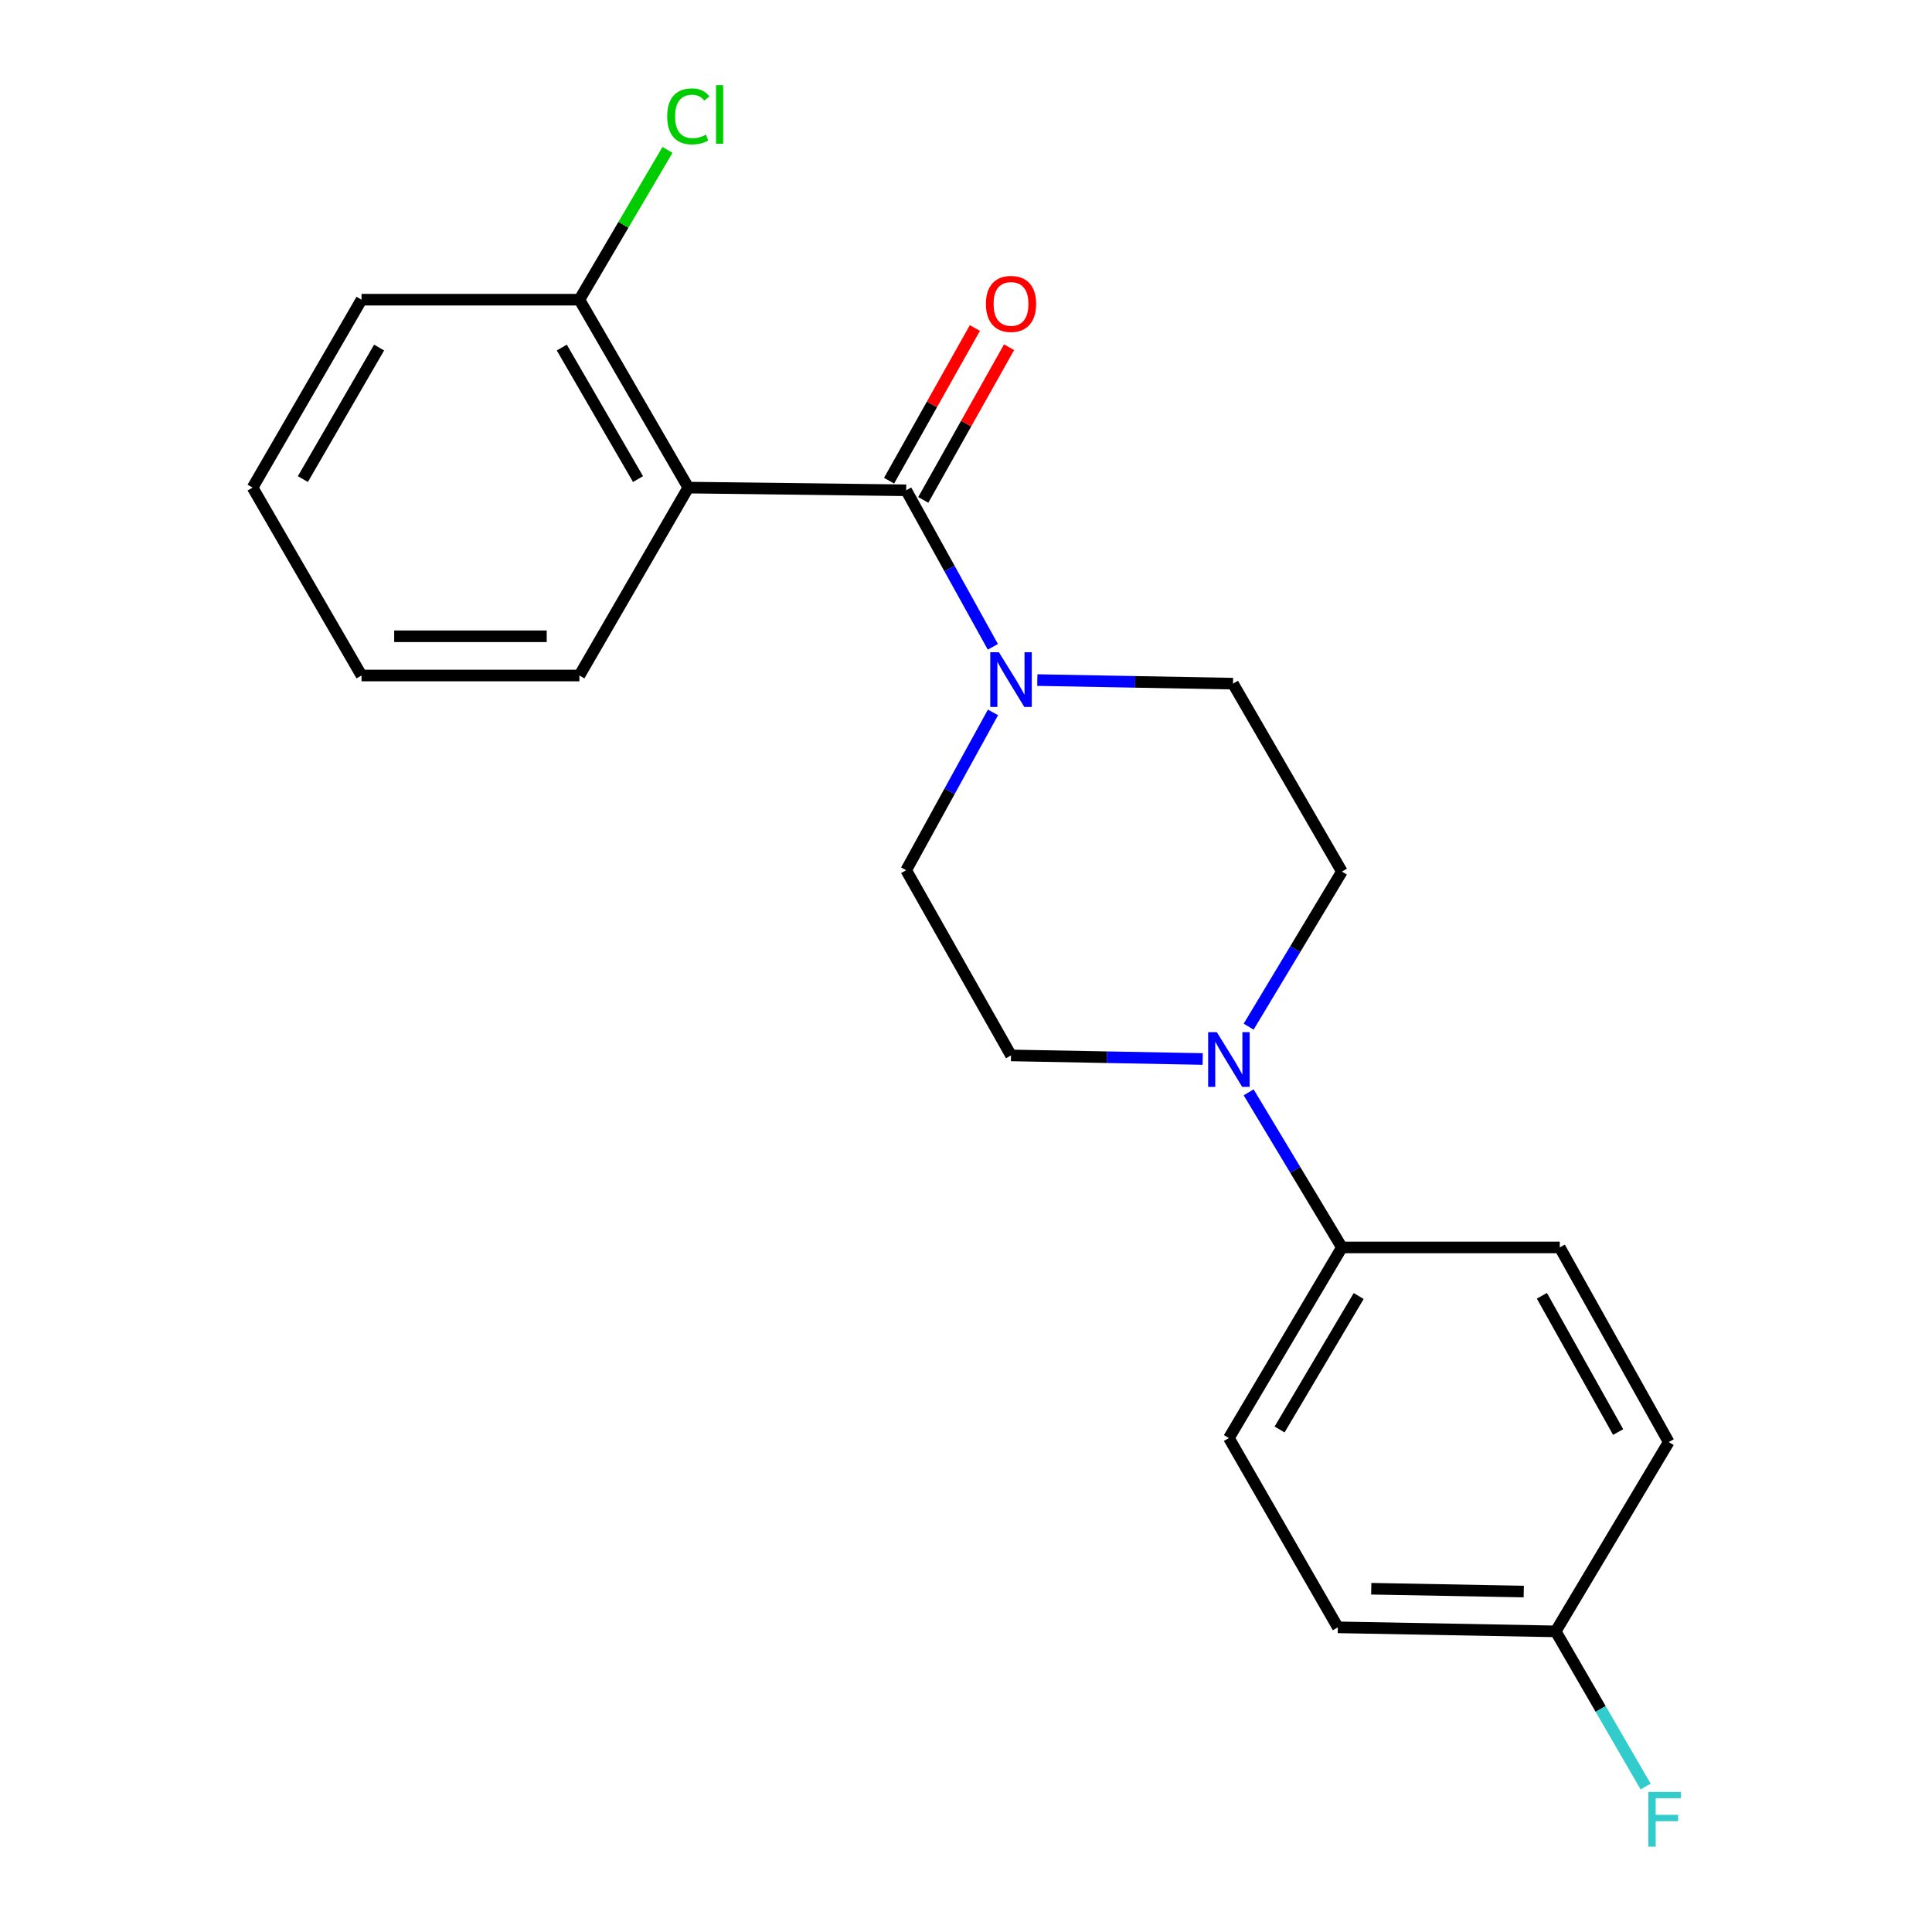 <?xml version='1.0' encoding='iso-8859-1'?>
<svg version='1.1' baseProfile='full'
              xmlns='http://www.w3.org/2000/svg'
                      xmlns:rdkit='http://www.rdkit.org/xml'
                      xmlns:xlink='http://www.w3.org/1999/xlink'
                  xml:space='preserve'
width='1000px' height='1000px' viewBox='0 0 1000 1000'>
<!-- END OF HEADER -->
<rect style='opacity:1.0;fill:#FFFFFF;stroke:none' width='1000' height='1000' x='0' y='0'> </rect>
<path class='bond-0' d='M 469.034,253.774 L 356.258,252.376' style='fill:none;fill-rule:evenodd;stroke:#000000;stroke-width:6px;stroke-linecap:butt;stroke-linejoin:miter;stroke-opacity:1' />
<path class='bond-1' d='M 469.034,253.774 L 491.471,294.288' style='fill:none;fill-rule:evenodd;stroke:#000000;stroke-width:6px;stroke-linecap:butt;stroke-linejoin:miter;stroke-opacity:1' />
<path class='bond-1' d='M 491.471,294.288 L 513.908,334.802' style='fill:none;fill-rule:evenodd;stroke:#0000FF;stroke-width:6px;stroke-linecap:butt;stroke-linejoin:miter;stroke-opacity:1' />
<path class='bond-5' d='M 477.883,258.748 L 500.091,219.235' style='fill:none;fill-rule:evenodd;stroke:#000000;stroke-width:6px;stroke-linecap:butt;stroke-linejoin:miter;stroke-opacity:1' />
<path class='bond-5' d='M 500.091,219.235 L 522.299,179.722' style='fill:none;fill-rule:evenodd;stroke:#FF0000;stroke-width:6px;stroke-linecap:butt;stroke-linejoin:miter;stroke-opacity:1' />
<path class='bond-5' d='M 460.184,248.8 L 482.391,209.287' style='fill:none;fill-rule:evenodd;stroke:#000000;stroke-width:6px;stroke-linecap:butt;stroke-linejoin:miter;stroke-opacity:1' />
<path class='bond-5' d='M 482.391,209.287 L 504.599,169.774' style='fill:none;fill-rule:evenodd;stroke:#FF0000;stroke-width:6px;stroke-linecap:butt;stroke-linejoin:miter;stroke-opacity:1' />
<path class='bond-4' d='M 356.258,252.376 L 299.893,155.121' style='fill:none;fill-rule:evenodd;stroke:#000000;stroke-width:6px;stroke-linecap:butt;stroke-linejoin:miter;stroke-opacity:1' />
<path class='bond-4' d='M 330.237,247.968 L 290.781,179.89' style='fill:none;fill-rule:evenodd;stroke:#000000;stroke-width:6px;stroke-linecap:butt;stroke-linejoin:miter;stroke-opacity:1' />
<path class='bond-14' d='M 356.258,252.376 L 299.893,349.641' style='fill:none;fill-rule:evenodd;stroke:#000000;stroke-width:6px;stroke-linecap:butt;stroke-linejoin:miter;stroke-opacity:1' />
<path class='bond-6' d='M 513.964,368.737 L 491.499,409.582' style='fill:none;fill-rule:evenodd;stroke:#0000FF;stroke-width:6px;stroke-linecap:butt;stroke-linejoin:miter;stroke-opacity:1' />
<path class='bond-6' d='M 491.499,409.582 L 469.034,450.426' style='fill:none;fill-rule:evenodd;stroke:#000000;stroke-width:6px;stroke-linecap:butt;stroke-linejoin:miter;stroke-opacity:1' />
<path class='bond-7' d='M 536.914,352.011 L 587.555,352.935' style='fill:none;fill-rule:evenodd;stroke:#0000FF;stroke-width:6px;stroke-linecap:butt;stroke-linejoin:miter;stroke-opacity:1' />
<path class='bond-7' d='M 587.555,352.935 L 638.197,353.86' style='fill:none;fill-rule:evenodd;stroke:#000000;stroke-width:6px;stroke-linecap:butt;stroke-linejoin:miter;stroke-opacity:1' />
<path class='bond-2' d='M 646.297,531.394 L 670.429,491.26' style='fill:none;fill-rule:evenodd;stroke:#0000FF;stroke-width:6px;stroke-linecap:butt;stroke-linejoin:miter;stroke-opacity:1' />
<path class='bond-2' d='M 670.429,491.26 L 694.562,451.126' style='fill:none;fill-rule:evenodd;stroke:#000000;stroke-width:6px;stroke-linecap:butt;stroke-linejoin:miter;stroke-opacity:1' />
<path class='bond-3' d='M 646.296,565.389 L 670.429,605.529' style='fill:none;fill-rule:evenodd;stroke:#0000FF;stroke-width:6px;stroke-linecap:butt;stroke-linejoin:miter;stroke-opacity:1' />
<path class='bond-3' d='M 670.429,605.529 L 694.562,645.669' style='fill:none;fill-rule:evenodd;stroke:#000000;stroke-width:6px;stroke-linecap:butt;stroke-linejoin:miter;stroke-opacity:1' />
<path class='bond-21' d='M 622.516,548.138 L 572.909,547.21' style='fill:none;fill-rule:evenodd;stroke:#0000FF;stroke-width:6px;stroke-linecap:butt;stroke-linejoin:miter;stroke-opacity:1' />
<path class='bond-21' d='M 572.909,547.21 L 523.301,546.282' style='fill:none;fill-rule:evenodd;stroke:#000000;stroke-width:6px;stroke-linecap:butt;stroke-linejoin:miter;stroke-opacity:1' />
<path class='bond-10' d='M 694.562,645.669 L 636.076,744.333' style='fill:none;fill-rule:evenodd;stroke:#000000;stroke-width:6px;stroke-linecap:butt;stroke-linejoin:miter;stroke-opacity:1' />
<path class='bond-10' d='M 703.255,670.821 L 662.315,739.886' style='fill:none;fill-rule:evenodd;stroke:#000000;stroke-width:6px;stroke-linecap:butt;stroke-linejoin:miter;stroke-opacity:1' />
<path class='bond-11' d='M 694.562,645.669 L 807.337,645.669' style='fill:none;fill-rule:evenodd;stroke:#000000;stroke-width:6px;stroke-linecap:butt;stroke-linejoin:miter;stroke-opacity:1' />
<path class='bond-13' d='M 299.893,155.121 L 322.69,116.348' style='fill:none;fill-rule:evenodd;stroke:#000000;stroke-width:6px;stroke-linecap:butt;stroke-linejoin:miter;stroke-opacity:1' />
<path class='bond-13' d='M 322.69,116.348 L 345.487,77.574' style='fill:none;fill-rule:evenodd;stroke:#00CC00;stroke-width:6px;stroke-linecap:butt;stroke-linejoin:miter;stroke-opacity:1' />
<path class='bond-18' d='M 299.893,155.121 L 187.118,155.121' style='fill:none;fill-rule:evenodd;stroke:#000000;stroke-width:6px;stroke-linecap:butt;stroke-linejoin:miter;stroke-opacity:1' />
<path class='bond-9' d='M 469.034,450.426 L 523.301,546.282' style='fill:none;fill-rule:evenodd;stroke:#000000;stroke-width:6px;stroke-linecap:butt;stroke-linejoin:miter;stroke-opacity:1' />
<path class='bond-8' d='M 638.197,353.86 L 694.562,451.126' style='fill:none;fill-rule:evenodd;stroke:#000000;stroke-width:6px;stroke-linecap:butt;stroke-linejoin:miter;stroke-opacity:1' />
<path class='bond-15' d='M 636.076,744.333 L 692.464,842.309' style='fill:none;fill-rule:evenodd;stroke:#000000;stroke-width:6px;stroke-linecap:butt;stroke-linejoin:miter;stroke-opacity:1' />
<path class='bond-16' d='M 807.337,645.669 L 863.725,746.42' style='fill:none;fill-rule:evenodd;stroke:#000000;stroke-width:6px;stroke-linecap:butt;stroke-linejoin:miter;stroke-opacity:1' />
<path class='bond-16' d='M 798.078,670.697 L 837.549,741.223' style='fill:none;fill-rule:evenodd;stroke:#000000;stroke-width:6px;stroke-linecap:butt;stroke-linejoin:miter;stroke-opacity:1' />
<path class='bond-12' d='M 805.228,844.396 L 863.725,746.42' style='fill:none;fill-rule:evenodd;stroke:#000000;stroke-width:6px;stroke-linecap:butt;stroke-linejoin:miter;stroke-opacity:1' />
<path class='bond-17' d='M 805.228,844.396 L 828.499,884.549' style='fill:none;fill-rule:evenodd;stroke:#000000;stroke-width:6px;stroke-linecap:butt;stroke-linejoin:miter;stroke-opacity:1' />
<path class='bond-17' d='M 828.499,884.549 L 851.769,924.702' style='fill:none;fill-rule:evenodd;stroke:#33CCCC;stroke-width:6px;stroke-linecap:butt;stroke-linejoin:miter;stroke-opacity:1' />
<path class='bond-23' d='M 805.228,844.396 L 692.464,842.309' style='fill:none;fill-rule:evenodd;stroke:#000000;stroke-width:6px;stroke-linecap:butt;stroke-linejoin:miter;stroke-opacity:1' />
<path class='bond-23' d='M 788.689,823.783 L 709.754,822.322' style='fill:none;fill-rule:evenodd;stroke:#000000;stroke-width:6px;stroke-linecap:butt;stroke-linejoin:miter;stroke-opacity:1' />
<path class='bond-19' d='M 299.893,349.641 L 187.118,349.641' style='fill:none;fill-rule:evenodd;stroke:#000000;stroke-width:6px;stroke-linecap:butt;stroke-linejoin:miter;stroke-opacity:1' />
<path class='bond-19' d='M 282.977,329.338 L 204.034,329.338' style='fill:none;fill-rule:evenodd;stroke:#000000;stroke-width:6px;stroke-linecap:butt;stroke-linejoin:miter;stroke-opacity:1' />
<path class='bond-22' d='M 187.118,155.121 L 130.741,252.376' style='fill:none;fill-rule:evenodd;stroke:#000000;stroke-width:6px;stroke-linecap:butt;stroke-linejoin:miter;stroke-opacity:1' />
<path class='bond-22' d='M 196.227,179.892 L 156.763,247.97' style='fill:none;fill-rule:evenodd;stroke:#000000;stroke-width:6px;stroke-linecap:butt;stroke-linejoin:miter;stroke-opacity:1' />
<path class='bond-20' d='M 187.118,349.641 L 130.741,252.376' style='fill:none;fill-rule:evenodd;stroke:#000000;stroke-width:6px;stroke-linecap:butt;stroke-linejoin:miter;stroke-opacity:1' />
<path  class='atom-2' d='M 517.041 337.602
L 526.321 352.602
Q 527.241 354.082, 528.721 356.762
Q 530.201 359.442, 530.281 359.602
L 530.281 337.602
L 534.041 337.602
L 534.041 365.922
L 530.161 365.922
L 520.201 349.522
Q 519.041 347.602, 517.801 345.402
Q 516.601 343.202, 516.241 342.522
L 516.241 365.922
L 512.561 365.922
L 512.561 337.602
L 517.041 337.602
' fill='#0000FF'/>
<path  class='atom-3' d='M 629.816 534.231
L 639.096 549.231
Q 640.016 550.711, 641.496 553.391
Q 642.976 556.071, 643.056 556.231
L 643.056 534.231
L 646.816 534.231
L 646.816 562.551
L 642.936 562.551
L 632.976 546.151
Q 631.816 544.231, 630.576 542.031
Q 629.376 539.831, 629.016 539.151
L 629.016 562.551
L 625.336 562.551
L 625.336 534.231
L 629.816 534.231
' fill='#0000FF'/>
<path  class='atom-6' d='M 510.301 157.299
Q 510.301 150.499, 513.661 146.699
Q 517.021 142.899, 523.301 142.899
Q 529.581 142.899, 532.941 146.699
Q 536.301 150.499, 536.301 157.299
Q 536.301 164.179, 532.901 168.099
Q 529.501 171.979, 523.301 171.979
Q 517.061 171.979, 513.661 168.099
Q 510.301 164.219, 510.301 157.299
M 523.301 168.779
Q 527.621 168.779, 529.941 165.899
Q 532.301 162.979, 532.301 157.299
Q 532.301 151.739, 529.941 148.939
Q 527.621 146.099, 523.301 146.099
Q 518.981 146.099, 516.621 148.899
Q 514.301 151.699, 514.301 157.299
Q 514.301 163.019, 516.621 165.899
Q 518.981 168.779, 523.301 168.779
' fill='#FF0000'/>
<path  class='atom-14' d='M 345.338 60.234
Q 345.338 53.194, 348.618 49.514
Q 351.938 45.794, 358.218 45.794
Q 364.058 45.794, 367.178 49.914
L 364.538 52.074
Q 362.258 49.074, 358.218 49.074
Q 353.938 49.074, 351.658 51.954
Q 349.418 54.794, 349.418 60.234
Q 349.418 65.834, 351.738 68.714
Q 354.098 71.594, 358.658 71.594
Q 361.778 71.594, 365.418 69.714
L 366.538 72.714
Q 365.058 73.674, 362.818 74.234
Q 360.578 74.794, 358.098 74.794
Q 351.938 74.794, 348.618 71.034
Q 345.338 67.274, 345.338 60.234
' fill='#00CC00'/>
<path  class='atom-14' d='M 370.618 44.074
L 374.298 44.074
L 374.298 74.434
L 370.618 74.434
L 370.618 44.074
' fill='#00CC00'/>
<path  class='atom-18' d='M 853.185 927.513
L 870.025 927.513
L 870.025 930.753
L 856.985 930.753
L 856.985 939.353
L 868.585 939.353
L 868.585 942.633
L 856.985 942.633
L 856.985 955.833
L 853.185 955.833
L 853.185 927.513
' fill='#33CCCC'/>
</svg>
